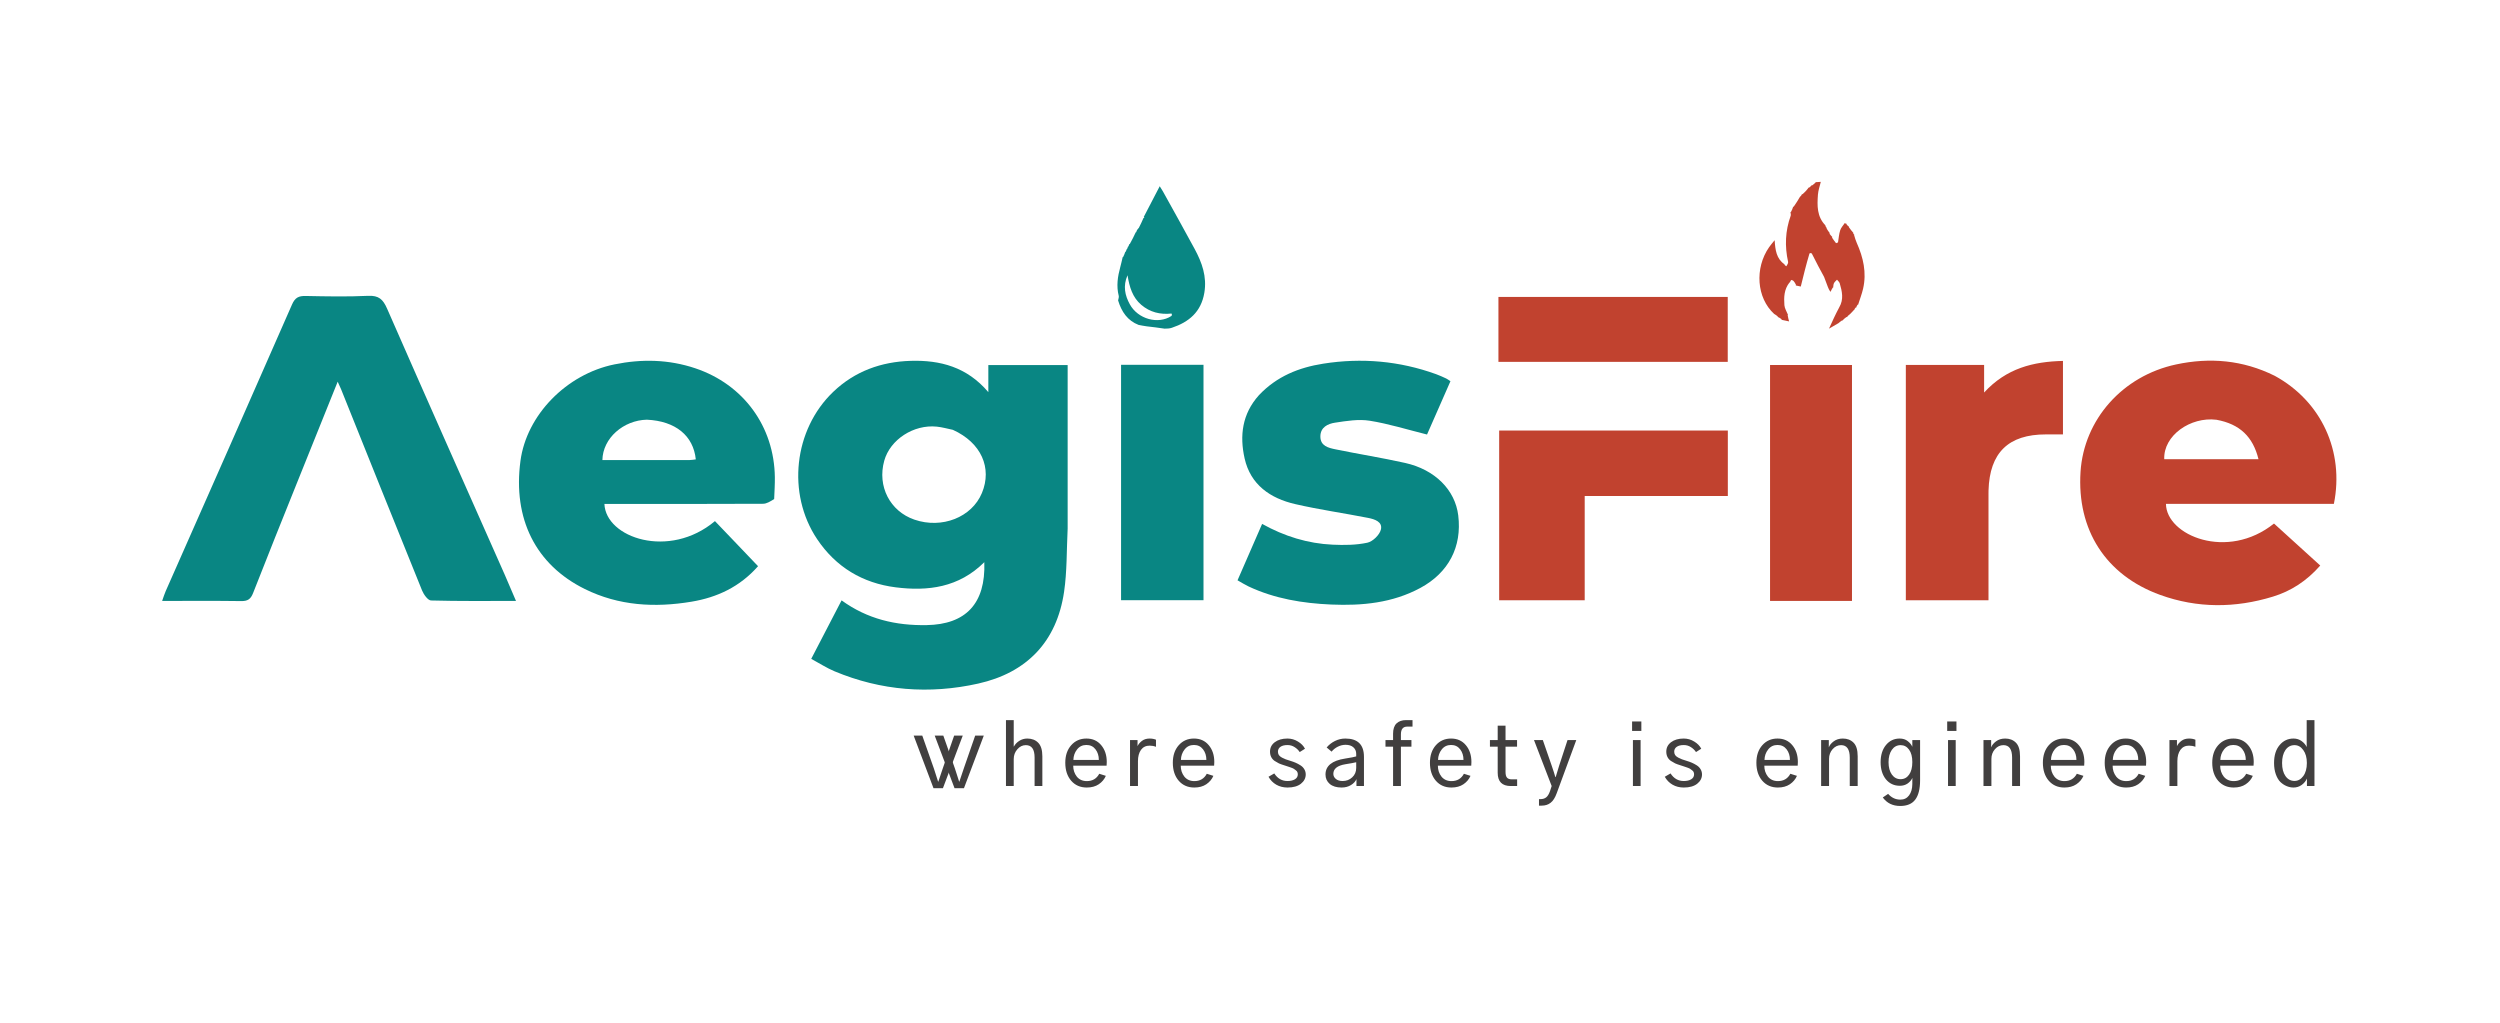 <svg width="1141" height="467" viewBox="0 0 1141 467" fill="none" xmlns="http://www.w3.org/2000/svg">
<rect width="1141" height="467" fill="white"/>
<path d="M487.277 241.262C486.781 251.218 487.015 260.782 485.645 270.11C482.302 292.884 468.637 307.02 446.468 311.983C424.215 316.965 402.138 315.258 380.904 306.389C377.294 304.881 373.964 302.703 370.245 300.695C375.019 291.495 379.497 282.867 384.096 274.006C395.904 282.586 408.915 285.552 422.94 285.302C440.75 284.986 449.902 275.528 449.24 256.579C437.593 268.175 423.48 269.917 408.787 268.056C393.711 266.146 381.484 258.832 372.923 246.044C359.058 225.33 362.238 196.057 380.323 178.802C390.15 169.425 402.228 165.083 415.648 164.691C429.027 164.3 441.269 167.419 451.076 178.972C451.076 174.179 451.076 170.589 451.076 166.63C463.135 166.63 474.865 166.63 487.277 166.63C487.277 191.253 487.277 216.007 487.277 241.262ZM434.885 196.173C432.449 195.677 430.035 194.971 427.574 194.719C416.967 193.633 406.259 200.629 403.571 210.268C400.322 221.916 406.154 233.315 417.329 237.16C429.89 241.482 443.535 236.105 448.148 225.015C452.898 213.596 447.857 202.043 434.885 196.173Z" fill="#098683"/>
<path d="M230.41 262.411C232.119 266.396 233.679 270.03 235.498 274.264C222.221 274.264 209.469 274.412 196.731 274.058C195.304 274.019 193.393 271.369 192.653 269.546C180.231 238.931 167.96 208.254 155.649 177.594C155.287 176.69 154.85 175.817 154.119 174.204C147.839 189.811 141.803 204.773 135.798 219.747C128.997 236.706 122.151 253.647 115.51 270.668C114.42 273.463 113.035 274.378 110.078 274.336C98.261 274.166 86.44 274.266 74 274.266C74.621 272.537 75.02 271.166 75.592 269.87C94.841 226.259 114.159 182.678 133.265 139.005C134.681 135.769 136.343 135.019 139.544 135.083C149.035 135.274 158.547 135.47 168.02 135.019C172.852 134.789 174.809 136.614 176.663 140.847C194.383 181.316 212.36 221.673 230.41 262.411Z" fill="#098683"/>
<path d="M353.328 227.78C351.607 228.819 349.948 229.911 348.283 229.919C325.96 230.033 303.636 229.996 281.312 229.996C279.496 229.996 277.68 229.996 275.853 229.996C276.457 245.476 305.442 255.387 326.302 237.833C329.566 241.243 332.874 244.693 336.177 248.149C339.38 251.501 342.579 254.858 345.972 258.414C337.682 267.813 327.374 272.647 315.601 274.613C298.828 277.414 282.416 276.495 266.898 268.825C244.47 257.74 234.004 236.769 237.536 210.354C240.329 189.455 258.488 170.764 280.459 166.3C292.895 163.774 305.214 164.012 317.364 168.096C339.324 175.479 353.365 194.649 353.642 217.845C353.68 221.005 353.478 224.167 353.328 227.78ZM295.22 191.548C284.556 191.798 275.108 199.954 274.933 209.979C288.203 209.979 301.471 209.985 314.739 209.965C315.682 209.964 316.624 209.766 317.561 209.661C316.459 198.879 308.365 192.164 295.22 191.548Z" fill="#098683"/>
<path d="M574.597 180.341C582.745 171.739 592.811 167.733 603.885 165.986C621.457 163.215 638.676 164.72 655.445 170.775C657.004 171.338 658.515 172.041 660.022 172.735C660.607 173.004 661.122 173.426 661.986 173.984C658.297 182.379 654.639 190.705 651.295 198.314C642.325 196.084 633.815 193.402 625.1 192.016C620 191.205 614.521 192.123 609.309 192.91C606.055 193.401 602.654 194.966 602.619 199.145C602.581 203.555 606.281 204.404 609.492 205.068C620.066 207.252 630.75 208.928 641.284 211.282C654.988 214.345 664.12 223.635 665.544 235.236C667.31 249.629 661.089 261.401 648.256 268.328C635.488 275.22 621.649 276.513 607.575 275.911C594.572 275.354 581.786 273.262 569.839 267.65C568.212 266.886 566.688 265.904 564.81 264.851C568.572 256.221 572.208 247.882 576.033 239.109C586.155 244.759 596.854 248.076 608.234 248.592C613.508 248.831 618.953 248.793 624.063 247.689C626.52 247.159 629.598 244.18 630.224 241.75C631.161 238.12 627.325 236.94 624.389 236.365C613.31 234.191 602.102 232.605 591.112 230.068C579.757 227.447 570.729 221.258 568.03 209.182C565.736 198.919 566.859 188.94 574.597 180.341Z" fill="#098683"/>
<path d="M549.278 203.264C549.278 227.039 549.278 250.313 549.278 273.927C536.593 273.927 524.236 273.927 511.654 273.927C511.654 238.125 511.654 202.434 511.654 166.501C524.093 166.501 536.349 166.501 549.278 166.501C549.278 178.588 549.278 190.676 549.278 203.264Z" fill="#098683"/>
<path d="M993.159 166.334C1008.54 163.045 1023.58 164.272 1038.21 171.534C1059.44 183.122 1070.02 205.982 1065.18 229.976H988.543C988.709 244.403 1016.56 256.036 1037.85 238.943C1044.92 245.361 1051.9 251.698 1058.96 258.111C1052.68 265.243 1045.58 269.778 1037.35 272.302C1020.17 277.574 1002.9 277.661 985.915 271.52C961.052 262.526 947.824 241.823 949.56 215.279C951.114 191.512 968.685 171.569 993.159 166.334ZM845.245 274.263H807.85V166.585H845.245V274.263ZM788.583 226.365H723.258V273.964H684.221V196.499H788.583V226.365ZM941.536 198.264C938.958 198.264 936.369 198.267 933.78 198.263C916.646 198.234 908.064 206.6 907.564 223.828C907.55 224.327 907.547 224.826 907.547 225.387V273.962H869.821V166.545H905.549V179.148C915.787 168.008 927.995 165.059 941.536 164.721V198.264ZM1011.58 191.575C999.754 190.117 987.32 198.74 987.761 209.593H1030.78C1028.26 199.357 1022.28 193.535 1011.58 191.575ZM788.542 165.17H683.883V135.514H788.542V165.17Z" fill="#C1422F"/>
<path d="M522.037 98.961C524.402 94.412 526.768 89.862 529.297 85C529.887 85.949 530.348 86.621 530.74 87.33C535.575 96.07 540.46 104.783 545.208 113.57C548.582 119.814 550.914 126.245 549.653 133.658C548.169 142.38 542.649 146.986 534.828 149.6C533.9 149.91 532.901 150.009 531.525 149.999C528.53 149.512 525.942 149.259 523.361 148.94C522.114 148.786 520.883 148.509 519.644 148.288C514.619 146.33 511.894 142.341 510.304 137.121C510.517 136.165 510.726 135.54 510.589 135.005C509.45 130.541 510.113 126.196 511.3 121.865C511.711 120.366 512.033 118.844 512.395 117.332C512.395 117.332 512.405 117.395 512.583 117.328C513.033 116.487 513.306 115.714 513.578 114.94C513.578 114.94 513.598 115.006 513.743 114.929C513.987 114.487 514.086 114.122 514.185 113.756C514.185 113.756 514.202 113.819 514.345 113.74C514.589 113.298 514.689 112.936 514.79 112.574C514.79 112.574 514.805 112.63 514.948 112.55C515.193 112.112 515.295 111.755 515.397 111.398C515.397 111.398 515.414 111.443 515.603 111.427C516.646 109.612 517.499 107.812 518.352 106.012C518.352 106.012 518.37 106.071 518.514 105.994C518.761 105.56 518.865 105.202 518.969 104.845C518.969 104.845 518.986 104.887 519.117 104.823C519.333 104.559 519.418 104.361 519.504 104.162C519.504 104.162 519.49 104.254 519.665 104.196C520.531 102.574 521.221 101.009 521.911 99.444C521.911 99.444 521.919 99.502 522.009 99.477C522.163 99.407 522.227 99.362 522.291 99.317C522.206 99.198 522.122 99.079 522.037 98.961ZM534.678 143.096C529.522 143.655 524.838 142.521 520.843 139.103C516.878 135.711 515.48 131.033 514.604 125.621C512.437 130.6 513.453 134.851 515.637 138.866C519.313 145.627 528.533 148.178 534.592 144.237C534.889 144.043 534.94 143.47 534.678 143.096Z" fill="#098683"/>
<path d="M822.233 89.001C822.237 88.813 822.313 88.664 822.81 88.52C823.841 87.648 824.525 86.809 825.208 85.97C825.222 85.773 825.318 85.634 825.831 85.517C826.341 85.191 826.516 84.901 826.691 84.611C826.691 84.611 826.767 84.584 826.99 84.661C827.75 84.186 828.286 83.633 828.822 83.08C828.822 83.08 828.836 83.132 829.023 83.123C829.779 83.079 830.348 83.043 831.012 83C830.548 84.987 829.849 86.874 829.707 88.803C829.337 93.841 829.209 98.897 833.16 102.897C833.16 102.897 833.102 102.903 833.099 103.073C833.312 103.534 833.529 103.824 833.745 104.115C833.745 104.115 833.686 104.116 833.675 104.316C834.141 105.131 834.617 105.746 835.094 106.361C835.094 106.361 835.041 106.569 834.994 106.68C835.39 107.251 835.833 107.711 836.277 108.172C836.277 108.172 836.14 108.309 836.14 108.456C836.752 109.399 837.363 110.194 837.974 110.989C838.272 110.872 838.57 110.755 838.868 110.639C839.179 108.784 839.3 106.868 839.866 105.095C840.255 103.878 841.262 102.86 841.995 101.754C841.996 101.756 841.991 101.753 842.089 101.897C842.407 102.082 842.628 102.123 842.849 102.165C842.849 102.165 842.779 102.215 842.744 102.391C843.104 102.877 843.499 103.186 843.893 103.495C843.893 103.495 843.839 103.51 843.838 103.702C844.521 104.7 845.205 105.505 845.889 106.31C845.889 106.31 845.851 106.395 845.811 106.541C845.948 106.829 846.126 106.971 846.304 107.114C846.304 107.114 846.235 107.117 846.221 107.319C846.61 108.632 846.945 109.775 847.426 110.851C850.415 117.542 851.994 124.444 850.316 131.756C849.744 134.246 848.802 136.649 848.029 139.092C848.029 139.092 848.009 139.038 847.815 139.053C847.455 139.53 847.29 139.994 847.124 140.457C847.124 140.457 847.117 140.302 846.897 140.368C846.531 140.789 846.386 141.144 846.24 141.499C846.24 141.499 846.223 141.439 846.094 141.497C845.854 141.747 845.744 141.939 845.633 142.131C845.633 142.131 845.622 142.043 845.503 142.102C845.267 142.351 845.152 142.542 845.036 142.733C845.036 142.733 845.025 142.645 844.906 142.702C844.669 142.95 844.553 143.14 844.436 143.331C844.436 143.331 844.426 143.243 844.307 143.301C844.071 143.547 843.953 143.735 843.835 143.923C843.835 143.923 843.832 143.857 843.656 143.858C843.326 144.149 843.172 144.438 843.018 144.728C843.018 144.728 842.936 144.755 842.697 144.701C841.93 145.205 841.401 145.763 840.872 146.322C840.872 146.322 840.857 146.265 840.691 146.259C840.055 146.657 839.585 147.062 839.114 147.467C837.643 148.322 836.171 149.176 834.753 150C836.253 146.683 837.697 143.487 839.43 140.265C841.596 136.583 840.701 132.925 839.654 129.299C839.475 128.681 838.835 128.197 838.408 127.651C837.932 128.178 837.322 128.638 837.018 129.252C836.73 129.834 836.762 130.578 836.654 131.25C836.654 131.25 836.634 131.207 836.464 131.278C836.032 131.937 835.77 132.524 835.508 133.111C835.508 133.111 835.493 133.04 835.322 133.073C834.844 132.386 834.515 131.676 834.234 130.947C833.648 129.435 833.088 127.912 832.518 126.394C830.735 123.119 828.952 119.845 827.216 116.299C827.11 115.952 826.957 115.877 826.805 115.802C826.805 115.802 826.962 115.627 826.934 115.605C826.763 115.559 826.621 115.535 826.479 115.51C826.378 115.5 826.276 115.491 825.851 115.667C824.309 120.832 823.091 125.81 821.875 130.779C820.847 130.555 820.215 130.418 819.582 130.28C819.582 130.28 819.595 130.23 819.684 129.997C819.369 129.251 818.966 128.738 818.563 128.224C818.34 128.055 818.117 127.887 817.587 127.752C817.17 128.145 817.059 128.505 816.949 128.865C816.949 128.865 816.935 128.814 816.755 128.888C814.223 132.056 814.138 135.695 814.4 139.296C814.507 140.77 815.449 142.182 816.011 143.623C816.011 143.623 815.989 143.701 815.895 143.88C816.074 145.017 816.345 145.976 816.547 146.689C815.411 146.45 814.249 146.205 813.086 145.961C813.086 145.961 813.107 145.877 813.105 145.675C812.507 145.187 811.911 144.901 811.314 144.615C811.314 144.615 811.393 144.575 811.381 144.424C810.816 143.937 810.262 143.6 809.709 143.264C801.743 135.954 800.726 122.446 807.436 112.794C808.087 111.857 808.854 111.001 809.95 109.63C810.229 114.185 810.795 118.062 814.348 120.555C814.512 120.379 814.526 120.355 814.355 120.502C814.477 120.952 814.771 121.256 815.284 121.528C815.713 120.832 816.218 120.102 816.087 119.514C814.507 112.378 814.781 105.377 817.269 98.476C817.446 97.984 817.216 97.343 817.176 96.771C817.176 96.771 817.2 96.725 817.411 96.708C817.881 95.909 818.138 95.128 818.396 94.347C818.396 94.347 818.461 94.328 818.65 94.33C819.766 92.77 820.692 91.209 821.617 89.647C821.617 89.647 821.635 89.7 821.766 89.637C822.009 89.383 822.121 89.192 822.233 89.001Z" fill="#C1422F"/>
<path d="M459.123 358.742V328.654H462.665V340.728H462.741C463.274 339.712 464.087 338.849 465.179 338.138C466.296 337.427 467.515 337.071 468.835 337.071C470.917 337.071 472.58 337.706 473.824 338.976C475.094 340.245 475.729 342.314 475.729 345.184V358.742H472.187V345.717C472.187 341.959 470.854 340.08 468.188 340.08C466.689 340.08 465.395 340.715 464.303 341.984C463.211 343.229 462.665 344.714 462.665 346.44V358.742H459.123ZM486.196 348.116C486.196 344.815 487.097 342.149 488.9 340.118C490.703 338.087 493.013 337.071 495.832 337.071C498.65 337.071 500.897 338.074 502.573 340.08C504.274 342.086 505.125 344.65 505.125 347.773C505.125 348.18 505.099 348.738 505.049 349.449H489.814C489.814 351.379 490.36 353.042 491.452 354.438C492.569 355.81 494.093 356.495 496.022 356.495C498.612 356.495 500.504 355.378 501.697 353.144L504.706 354.096C504.046 355.645 502.967 356.927 501.469 357.942C499.996 358.933 498.168 359.428 495.984 359.428C493.064 359.428 490.703 358.399 488.9 356.343C487.097 354.261 486.196 351.519 486.196 348.116ZM489.89 346.821H501.507C501.507 344.917 500.999 343.305 499.983 341.984C498.968 340.664 497.584 340.004 495.832 340.004C494.054 340.004 492.633 340.689 491.566 342.061C490.5 343.406 489.941 344.993 489.89 346.821ZM515.745 358.742V337.757H519.172V340.537C519.579 339.648 520.251 338.849 521.191 338.138C522.13 337.427 523.298 337.071 524.695 337.071C525.761 337.071 526.726 337.249 527.589 337.604V340.842C526.675 340.486 525.71 340.309 524.695 340.309C522.994 340.309 521.673 340.956 520.734 342.251C519.82 343.546 519.363 345.26 519.363 347.393V358.742H515.745ZM535.277 348.116C535.277 344.815 536.178 342.149 537.981 340.118C539.783 338.087 542.094 337.071 544.912 337.071C547.731 337.071 549.978 338.074 551.654 340.08C553.355 342.086 554.205 344.65 554.205 347.773C554.205 348.18 554.18 348.738 554.129 349.449H538.895C538.895 351.379 539.441 353.042 540.533 354.438C541.65 355.81 543.173 356.495 545.103 356.495C547.693 356.495 549.584 355.378 550.778 353.144L553.786 354.096C553.126 355.645 552.047 356.927 550.549 357.942C549.076 358.933 547.248 359.428 545.065 359.428C542.145 359.428 539.783 358.399 537.981 356.343C536.178 354.261 535.277 351.519 535.277 348.116ZM538.971 346.821H550.587C550.587 344.917 550.079 343.305 549.064 341.984C548.048 340.664 546.664 340.004 544.912 340.004C543.135 340.004 541.713 340.689 540.647 342.061C539.58 343.406 539.022 344.993 538.971 346.821ZM578.949 354.515L581.577 352.991C583.075 355.302 585.081 356.457 587.595 356.457C589.016 356.457 590.159 356.19 591.022 355.657C591.886 355.124 592.317 354.375 592.317 353.41C592.317 353.055 592.254 352.725 592.127 352.42C592.025 352.115 591.797 351.836 591.441 351.582C591.111 351.303 590.819 351.087 590.565 350.935C590.337 350.757 589.892 350.554 589.232 350.325C588.597 350.097 588.115 349.932 587.785 349.83C587.48 349.729 586.896 349.538 586.033 349.259C585.119 348.979 584.345 348.7 583.71 348.421C583.1 348.116 582.44 347.735 581.729 347.278C581.044 346.796 580.523 346.199 580.168 345.488C579.812 344.777 579.635 343.965 579.635 343.051C579.635 341.273 580.358 339.839 581.805 338.747C583.278 337.63 585.208 337.071 587.595 337.071C589.321 337.071 590.921 337.528 592.393 338.442C593.866 339.331 594.932 340.423 595.593 341.718L593.193 343.241C592.609 342.353 591.835 341.604 590.87 340.994C589.905 340.359 588.826 340.042 587.633 340.042C586.211 340.042 585.119 340.321 584.357 340.88C583.621 341.413 583.253 342.149 583.253 343.089C583.253 343.647 583.392 344.155 583.672 344.612C583.976 345.044 584.459 345.438 585.119 345.793C585.779 346.123 586.338 346.377 586.795 346.555C587.277 346.732 587.975 346.961 588.889 347.24C589.829 347.52 590.641 347.812 591.327 348.116C592.038 348.421 592.774 348.814 593.536 349.297C594.298 349.779 594.882 350.376 595.288 351.087C595.72 351.798 595.935 352.585 595.935 353.448C595.935 355.124 595.199 356.546 593.726 357.714C592.254 358.856 590.222 359.428 587.633 359.428C585.703 359.428 583.989 358.996 582.491 358.133C580.993 357.27 579.812 356.063 578.949 354.515ZM608.536 353.182C608.536 354.096 608.917 354.87 609.678 355.505C610.44 356.14 611.468 356.457 612.763 356.457C614.49 356.457 615.95 355.898 617.143 354.781C618.362 353.664 618.971 352.229 618.971 350.478V347.888C617.956 348.142 616.305 348.446 614.02 348.802C610.364 349.411 608.536 350.871 608.536 353.182ZM604.956 353.486C604.956 349.551 607.939 347.126 613.906 346.212C616.496 345.806 618.184 345.476 618.971 345.222V344.041C618.971 342.822 618.54 341.832 617.676 341.07C616.838 340.309 615.645 339.928 614.096 339.928C612.878 339.928 611.697 340.22 610.554 340.804C609.437 341.362 608.498 342.111 607.736 343.051L605.489 341.146C606.53 339.902 607.799 338.912 609.297 338.176C610.795 337.439 612.37 337.071 614.02 337.071C619.682 337.071 622.513 339.864 622.513 345.45V358.742H619.086V355.581C618.654 356.622 617.829 357.523 616.61 358.285C615.391 359.047 613.957 359.428 612.306 359.428C609.996 359.428 608.193 358.882 606.898 357.79C605.603 356.673 604.956 355.238 604.956 353.486ZM632.333 340.766V337.757H635.799V334.862C635.799 332.755 636.32 331.193 637.361 330.178C638.427 329.162 639.887 328.654 641.741 328.654H644.673V331.625H642.236C640.331 331.625 639.379 332.806 639.379 335.167V337.757H644.178V340.766H639.379V358.742H635.799V340.766H632.333ZM652.627 348.116C652.627 344.815 653.528 342.149 655.331 340.118C657.134 338.087 659.444 337.071 662.263 337.071C665.081 337.071 667.328 338.074 669.004 340.08C670.705 342.086 671.556 344.65 671.556 347.773C671.556 348.18 671.53 348.738 671.48 349.449H656.245C656.245 351.379 656.791 353.042 657.883 354.438C659 355.81 660.524 356.495 662.453 356.495C665.043 356.495 666.935 355.378 668.128 353.144L671.137 354.096C670.477 355.645 669.398 356.927 667.899 357.942C666.427 358.933 664.599 359.428 662.415 359.428C659.495 359.428 657.134 358.399 655.331 356.343C653.528 354.261 652.627 351.519 652.627 348.116ZM656.321 346.821H667.938C667.938 344.917 667.43 343.305 666.414 341.984C665.399 340.664 664.015 340.004 662.263 340.004C660.485 340.004 659.064 340.689 657.997 342.061C656.931 343.406 656.372 344.993 656.321 346.821ZM680.005 340.766V337.757H683.547V331.206H687.127V337.757H692.383V340.766H687.127V352.382C687.127 353.575 687.355 354.426 687.812 354.934C688.269 355.441 688.993 355.695 689.983 355.695H692.421V358.742H689.526C685.54 358.742 683.547 356.724 683.547 352.687V340.766H680.005ZM700.108 337.757H704.145L708.22 349.525C708.957 351.658 709.503 353.372 709.858 354.667H710.01C710.747 352.229 711.267 350.516 711.572 349.525L715.419 337.757H719.418L710.505 361.979C709.744 364.087 708.804 365.56 707.687 366.397C706.595 367.261 705.25 367.692 703.65 367.692H702.393V364.722H703.079C704.12 364.722 704.983 364.455 705.669 363.922C706.354 363.389 706.938 362.437 707.421 361.065L708.182 358.742L700.108 337.757ZM744.885 333.605V329.264H749.112V333.605H744.885ZM745.266 358.742V337.757H748.77V358.742H745.266ZM759.808 354.515L762.436 352.991C763.934 355.302 765.94 356.457 768.454 356.457C769.876 356.457 771.018 356.19 771.882 355.657C772.745 355.124 773.177 354.375 773.177 353.41C773.177 353.055 773.113 352.725 772.986 352.42C772.885 352.115 772.656 351.836 772.301 351.582C771.971 351.303 771.679 351.087 771.425 350.935C771.196 350.757 770.752 350.554 770.092 350.325C769.457 350.097 768.974 349.932 768.644 349.83C768.34 349.729 767.756 349.538 766.892 349.259C765.978 348.979 765.204 348.7 764.569 348.421C763.96 348.116 763.3 347.735 762.589 347.278C761.903 346.796 761.383 346.199 761.027 345.488C760.672 344.777 760.494 343.965 760.494 343.051C760.494 341.273 761.218 339.839 762.665 338.747C764.138 337.63 766.067 337.071 768.454 337.071C770.181 337.071 771.78 337.528 773.253 338.442C774.725 339.331 775.792 340.423 776.452 341.718L774.053 343.241C773.469 342.353 772.694 341.604 771.729 340.994C770.765 340.359 769.685 340.042 768.492 340.042C767.07 340.042 765.978 340.321 765.217 340.88C764.48 341.413 764.112 342.149 764.112 343.089C764.112 343.647 764.252 344.155 764.531 344.612C764.836 345.044 765.318 345.438 765.978 345.793C766.639 346.123 767.197 346.377 767.654 346.555C768.137 346.732 768.835 346.961 769.749 347.24C770.688 347.52 771.501 347.812 772.186 348.116C772.897 348.421 773.634 348.814 774.395 349.297C775.157 349.779 775.741 350.376 776.147 351.087C776.579 351.798 776.795 352.585 776.795 353.448C776.795 355.124 776.058 356.546 774.586 357.714C773.113 358.856 771.082 359.428 768.492 359.428C766.562 359.428 764.849 358.996 763.35 358.133C761.852 357.27 760.672 356.063 759.808 354.515ZM801.615 348.116C801.615 344.815 802.516 342.149 804.319 340.118C806.121 338.087 808.432 337.071 811.25 337.071C814.069 337.071 816.316 338.074 817.992 340.08C819.693 342.086 820.543 344.65 820.543 347.773C820.543 348.18 820.518 348.738 820.467 349.449H805.233C805.233 351.379 805.779 353.042 806.871 354.438C807.988 355.81 809.511 356.495 811.441 356.495C814.031 356.495 815.922 355.378 817.116 353.144L820.124 354.096C819.464 355.645 818.385 356.927 816.887 357.942C815.414 358.933 813.586 359.428 811.403 359.428C808.483 359.428 806.121 358.399 804.319 356.343C802.516 354.261 801.615 351.519 801.615 348.116ZM805.309 346.821H816.925C816.925 344.917 816.417 343.305 815.402 341.984C814.386 340.664 813.002 340.004 811.25 340.004C809.473 340.004 808.051 340.689 806.985 342.061C805.918 343.406 805.36 344.993 805.309 346.821ZM831.163 358.742V337.757H834.667V341.032H834.705C835.035 340.093 835.759 339.204 836.876 338.366C838.019 337.503 839.415 337.071 841.066 337.071C843.071 337.071 844.696 337.693 845.941 338.938C847.21 340.182 847.845 342.264 847.845 345.184V358.742H844.227V345.755C844.227 341.972 842.906 340.08 840.266 340.08C838.768 340.08 837.473 340.702 836.381 341.946C835.315 343.165 834.781 344.638 834.781 346.364V358.742H831.163ZM861.931 347.85C861.931 350.211 862.438 352.103 863.454 353.524C864.47 354.921 865.79 355.619 867.415 355.619C869.04 355.619 870.335 354.934 871.3 353.562C872.29 352.191 872.785 350.274 872.785 347.812C872.785 345.399 872.29 343.508 871.3 342.137C870.309 340.766 869.027 340.08 867.453 340.08C865.777 340.08 864.432 340.804 863.416 342.251C862.426 343.698 861.931 345.564 861.931 347.85ZM858.312 347.888C858.312 344.638 859.125 342.022 860.75 340.042C862.375 338.062 864.457 337.071 866.996 337.071C868.494 337.071 869.725 337.465 870.69 338.252C871.681 339.014 872.379 339.877 872.785 340.842V337.757H876.327V356.114C876.327 360.075 875.591 363.021 874.118 364.95C872.671 366.88 870.386 367.845 867.263 367.845C863.835 367.845 861.182 366.55 859.303 363.96L861.74 362.322C863.289 364.074 865.155 364.95 867.339 364.95C869.015 364.95 870.335 364.303 871.3 363.008C872.265 361.713 872.76 359.999 872.785 357.866C872.785 357.511 872.785 357.016 872.785 356.381C872.81 355.746 872.823 355.302 872.823 355.048C872.315 356.089 871.566 356.952 870.576 357.638C869.586 358.298 868.431 358.628 867.11 358.628C864.47 358.628 862.337 357.638 860.712 355.657C859.112 353.651 858.312 351.062 858.312 347.888ZM888.699 333.605V329.264H892.926V333.605H888.699ZM889.08 358.742V337.757H892.584V358.742H889.08ZM905.26 358.742V337.757H908.764V341.032H908.802C909.132 340.093 909.856 339.204 910.973 338.366C912.116 337.503 913.512 337.071 915.163 337.071C917.168 337.071 918.793 337.693 920.038 338.938C921.307 340.182 921.942 342.264 921.942 345.184V358.742H918.324V345.755C918.324 341.972 917.003 340.08 914.363 340.08C912.865 340.08 911.57 340.702 910.478 341.946C909.412 343.165 908.878 344.638 908.878 346.364V358.742H905.26ZM932.371 348.116C932.371 344.815 933.273 342.149 935.075 340.118C936.878 338.087 939.189 337.071 942.007 337.071C944.825 337.071 947.072 338.074 948.748 340.08C950.449 342.086 951.3 344.65 951.3 347.773C951.3 348.18 951.275 348.738 951.224 349.449H935.989C935.989 351.379 936.535 353.042 937.627 354.438C938.744 355.81 940.268 356.495 942.197 356.495C944.787 356.495 946.679 355.378 947.872 353.144L950.881 354.096C950.221 355.645 949.142 356.927 947.644 357.942C946.171 358.933 944.343 359.428 942.159 359.428C939.239 359.428 936.878 358.399 935.075 356.343C933.273 354.261 932.371 351.519 932.371 348.116ZM936.066 346.821H947.682C947.682 344.917 947.174 343.305 946.158 341.984C945.143 340.664 943.759 340.004 942.007 340.004C940.23 340.004 938.808 340.689 937.741 342.061C936.675 343.406 936.116 344.993 936.066 346.821ZM960.587 348.116C960.587 344.815 961.488 342.149 963.291 340.118C965.094 338.087 967.404 337.071 970.223 337.071C973.041 337.071 975.288 338.074 976.964 340.08C978.665 342.086 979.516 344.65 979.516 347.773C979.516 348.18 979.49 348.738 979.439 349.449H964.205C964.205 351.379 964.751 353.042 965.843 354.438C966.96 355.81 968.483 356.495 970.413 356.495C973.003 356.495 974.895 355.378 976.088 353.144L979.097 354.096C978.436 355.645 977.357 356.927 975.859 357.942C974.387 358.933 972.559 359.428 970.375 359.428C967.455 359.428 965.094 358.399 963.291 356.343C961.488 354.261 960.587 351.519 960.587 348.116ZM964.281 346.821H975.897C975.897 344.917 975.39 343.305 974.374 341.984C973.358 340.664 971.975 340.004 970.223 340.004C968.445 340.004 967.023 340.689 965.957 342.061C964.891 343.406 964.332 344.993 964.281 346.821ZM990.135 358.742V337.757H993.563V340.537C993.969 339.648 994.642 338.849 995.582 338.138C996.521 337.427 997.689 337.071 999.086 337.071C1000.15 337.071 1001.12 337.249 1001.98 337.604V340.842C1001.07 340.486 1000.1 340.309 999.086 340.309C997.384 340.309 996.064 340.956 995.125 342.251C994.211 343.546 993.754 345.26 993.754 347.393V358.742H990.135ZM1009.67 348.116C1009.67 344.815 1010.57 342.149 1012.37 340.118C1014.17 338.087 1016.48 337.071 1019.3 337.071C1022.12 337.071 1024.37 338.074 1026.04 340.08C1027.75 342.086 1028.6 344.65 1028.6 347.773C1028.6 348.18 1028.57 348.738 1028.52 349.449H1013.29C1013.29 351.379 1013.83 353.042 1014.92 354.438C1016.04 355.81 1017.56 356.495 1019.49 356.495C1022.08 356.495 1023.98 355.378 1025.17 353.144L1028.18 354.096C1027.52 355.645 1026.44 356.927 1024.94 357.942C1023.47 358.933 1021.64 359.428 1019.46 359.428C1016.54 359.428 1014.17 358.399 1012.37 356.343C1010.57 354.261 1009.67 351.519 1009.67 348.116ZM1013.36 346.821H1024.98C1024.98 344.917 1024.47 343.305 1023.45 341.984C1022.44 340.664 1021.06 340.004 1019.3 340.004C1017.53 340.004 1016.1 340.689 1015.04 342.061C1013.97 343.406 1013.41 344.993 1013.36 346.821ZM1037.88 348.23C1037.88 344.777 1038.72 342.061 1040.4 340.08C1042.07 338.074 1044.19 337.071 1046.76 337.071C1048.18 337.071 1049.42 337.465 1050.49 338.252C1051.56 339.039 1052.32 339.94 1052.77 340.956V328.654H1056.32V358.742H1052.89V355.314C1052.38 356.482 1051.58 357.46 1050.49 358.247C1049.4 359.034 1048.15 359.428 1046.76 359.428C1045.69 359.428 1044.65 359.212 1043.63 358.78C1042.62 358.374 1041.67 357.752 1040.78 356.914C1039.91 356.051 1039.22 354.87 1038.68 353.372C1038.15 351.874 1037.88 350.16 1037.88 348.23ZM1041.54 348.23C1041.54 350.744 1042.06 352.737 1043.1 354.21C1044.14 355.683 1045.51 356.419 1047.21 356.419C1048.79 356.419 1050.12 355.683 1051.21 354.21C1052.3 352.737 1052.85 350.744 1052.85 348.23C1052.85 345.768 1052.3 343.8 1051.21 342.327C1050.15 340.829 1048.81 340.08 1047.21 340.08C1045.49 340.08 1044.1 340.829 1043.06 342.327C1042.05 343.825 1041.54 345.793 1041.54 348.23Z" fill="#413F3F"/>
<path d="M417 335.742H420.931L426.234 350.776C426.477 351.519 426.813 352.56 427.239 353.898C427.666 355.237 427.971 356.188 428.153 356.753H428.245C428.458 356.069 428.793 355.073 429.251 353.764C429.708 352.456 430.043 351.46 430.256 350.776L435.467 335.742H439.398L430.348 359.742H426.051L417 335.742Z" fill="#413F3F"/>
<path d="M426.602 335.742H430.533L435.835 350.776C436.079 351.519 436.414 352.56 436.841 353.898C437.268 355.237 437.572 356.188 437.755 356.753H437.847C438.06 356.069 438.395 355.073 438.852 353.764C439.309 352.456 439.644 351.46 439.858 350.776L445.069 335.742H449L439.949 359.742H435.652L426.602 335.742Z" fill="#413F3F"/>
</svg>
